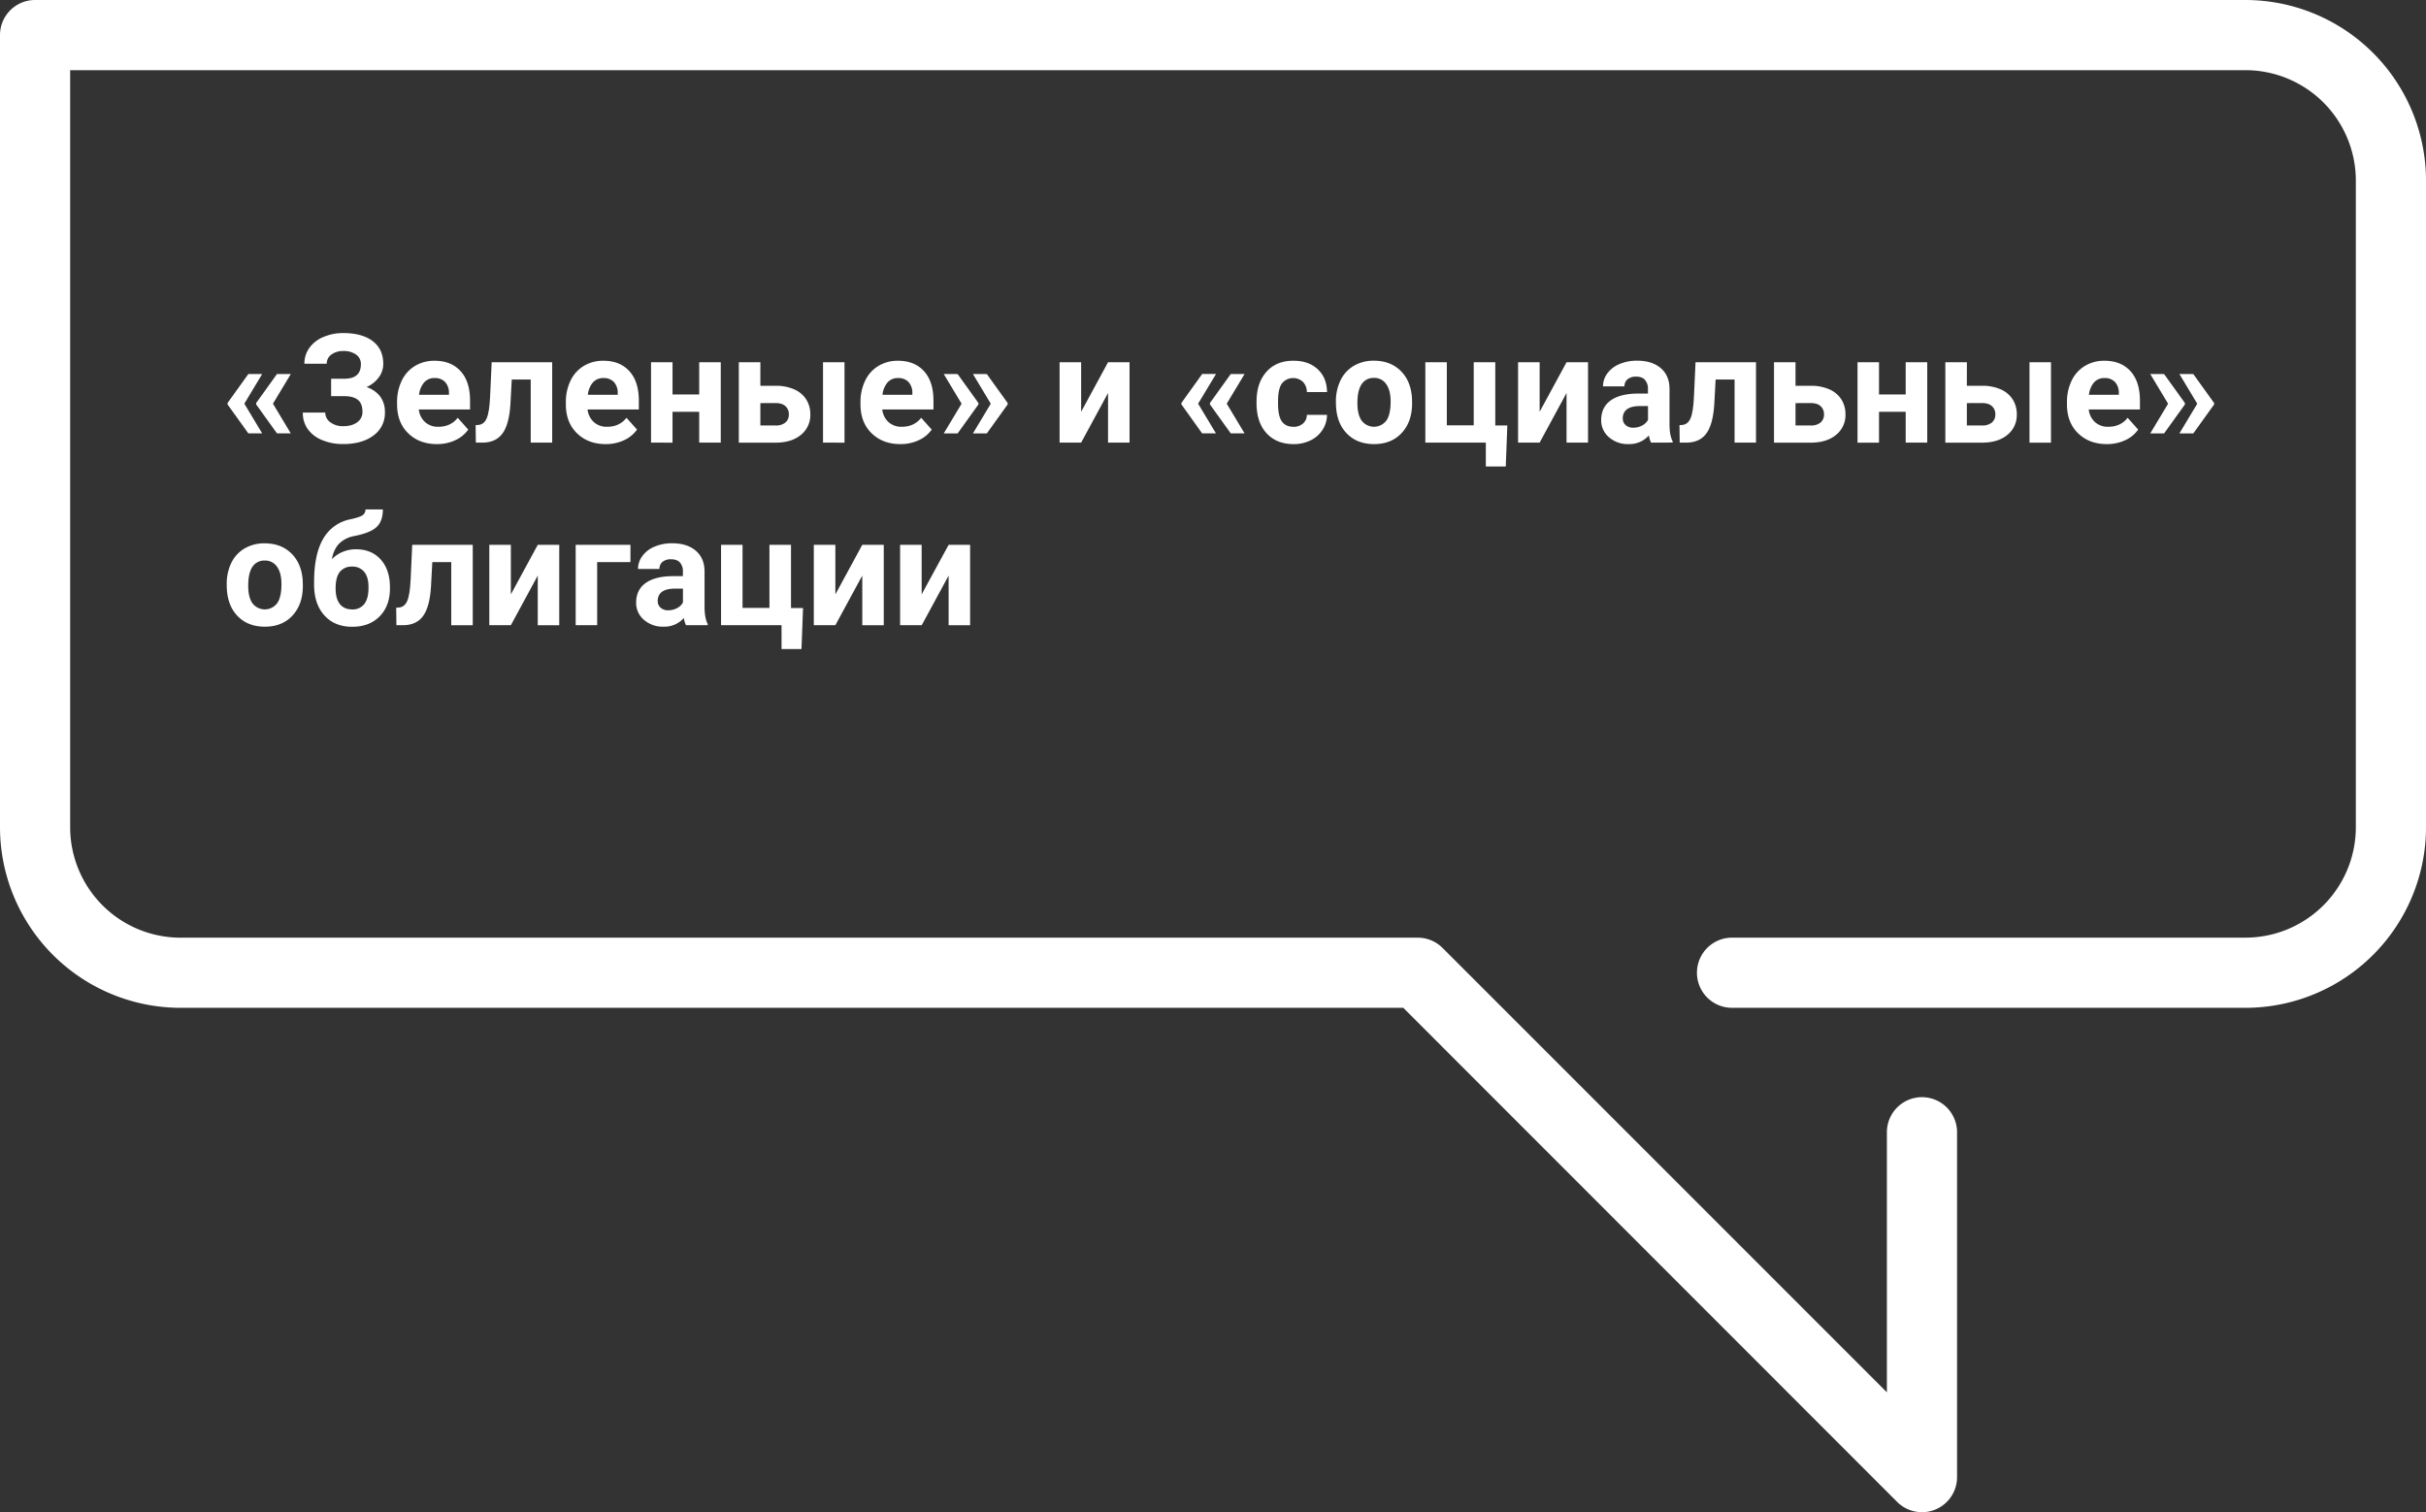 <?xml version="1.0" encoding="UTF-8"?> <svg xmlns="http://www.w3.org/2000/svg" viewBox="0 0 1552.46 967.53"><rect x="0" y="0" width="1552.46" height="967.53" fill="#333333" stroke="none"/> <defs> <style>.cls-1{fill:#fff;}</style> </defs> <title>Ресурс 18@2x</title> <g id="Слой_2" data-name="Слой 2"> <g id="Capa_2" data-name="Capa 2"> <path class="cls-1" d="M0,22.45A22.43,22.43,0,0,1,22.45,0H1436.94a115.65,115.65,0,0,1,115.53,115.52V529.37a115.65,115.65,0,0,1-115.53,115.51H1108.37a22.45,22.45,0,0,1,0-44.9h328.57a70.7,70.7,0,0,0,70.62-70.61V115.52a70.7,70.7,0,0,0-70.62-70.62H44.9V529.37A70.69,70.69,0,0,0,115.52,600H907.27a22.47,22.47,0,0,1,15.88,6.58l284.32,284.33V724.51a22.45,22.45,0,0,1,44.9,0V945.08A22.45,22.45,0,0,1,1214,961L898,644.88H115.52A115.64,115.64,0,0,1,0,529.37V22.49S0,22.46,0,22.45Z"></path> <path class="cls-1" d="M156.36,258.31l11.41,19h-8.85l-13.32-18.54v-.9l13.32-18.54h8.85Zm18.31,0,11.42,19h-8.85l-13.32-18.54v-.9l13.32-18.54h8.85Z"></path> <path class="cls-1" d="M230.94,233.07a7.27,7.27,0,0,0-3.09-6.2,13.56,13.56,0,0,0-8.18-2.26,12.32,12.32,0,0,0-7.59,2.26,7,7,0,0,0-3,5.87H194.79a17.13,17.13,0,0,1,3.16-10.1,20.71,20.71,0,0,1,9-7,31.7,31.7,0,0,1,12.72-2.52q12,0,18.79,5.13t6.8,14.55a14.54,14.54,0,0,1-2.78,8.56,19.34,19.34,0,0,1-7.92,6.32,18,18,0,0,1,8.75,6.06,16.38,16.38,0,0,1,3,10.1,17.57,17.57,0,0,1-7.3,14.81q-7.3,5.49-19.38,5.49a34.19,34.19,0,0,1-13.6-2.59,20.7,20.7,0,0,1-9.16-7.08A17.85,17.85,0,0,1,193.79,264h14.36a7.56,7.56,0,0,0,3.23,6.2,13.15,13.15,0,0,0,8.28,2.5q5.71,0,9-2.57a7.91,7.91,0,0,0,3.3-6.51q0-5.42-2.95-7.77t-8.61-2.35h-8.51V242.34h8.8Q230.94,242.2,230.94,233.07Z"></path> <path class="cls-1" d="M279.64,284.17q-11.32,0-18.43-6.94t-7.11-18.49v-1.33a31.05,31.05,0,0,1,3-13.86,22,22,0,0,1,8.49-9.41,23.84,23.84,0,0,1,12.53-3.3q10.56,0,16.62,6.66t6.06,18.87V262H268a12.76,12.76,0,0,0,4,8.08,12.15,12.15,0,0,0,8.49,3q7.94,0,12.41-5.75l6.75,7.56a20.63,20.63,0,0,1-8.37,6.82A27.48,27.48,0,0,1,279.64,284.17Zm-1.57-42.26a8.59,8.59,0,0,0-6.63,2.77,14.34,14.34,0,0,0-3.26,7.93H287.3v-1.1a10.23,10.23,0,0,0-2.47-7.09A8.87,8.87,0,0,0,278.07,241.91Z"></path> <path class="cls-1" d="M353.36,231.79v51.44H339.62V242.86H327.49l-.86,15.9q-.81,12.71-5,18.51t-12.46,5.95h-4.66l-.14-11.17,1.71-.14q3.71-.28,5.42-4.37t2.14-13.93l1-21.82Z"></path> <path class="cls-1" d="M387.65,284.17q-11.32,0-18.43-6.94t-7.11-18.49v-1.33a31.05,31.05,0,0,1,3-13.86,22,22,0,0,1,8.49-9.41,23.84,23.84,0,0,1,12.53-3.3q10.56,0,16.62,6.66t6.06,18.87V262H376a12.76,12.76,0,0,0,4,8.08,12.15,12.15,0,0,0,8.49,3q7.94,0,12.41-5.75l6.75,7.56a20.63,20.63,0,0,1-8.37,6.82A27.48,27.48,0,0,1,387.65,284.17Zm-1.57-42.26a8.59,8.59,0,0,0-6.63,2.77,14.34,14.34,0,0,0-3.26,7.93h19.12v-1.1a10.23,10.23,0,0,0-2.47-7.09A8.87,8.87,0,0,0,386.08,241.91Z"></path> <path class="cls-1" d="M461.23,283.22H447.44V263.5H430.36v19.73H416.62V231.79h13.75v20.63h17.07V231.79h13.79Z"></path> <path class="cls-1" d="M486.58,246.86h9.84a28.65,28.65,0,0,1,11.7,2.23,17.22,17.22,0,0,1,7.73,6.39,17.44,17.44,0,0,1,2.69,9.67,16.15,16.15,0,0,1-6,13.1q-6,5-16.38,5H472.79V231.79h13.79Zm0,11.08v14.31h9.75a9.31,9.31,0,0,0,6.28-1.89,6.48,6.48,0,0,0,2.19-5.17,6.83,6.83,0,0,0-2.14-5.28q-2.14-2-6.33-2Zm53.84,25.29H526.67V231.79h13.75Z"></path> <path class="cls-1" d="M576.19,284.17q-11.32,0-18.43-6.94t-7.11-18.49v-1.33a31.05,31.05,0,0,1,3-13.86,22,22,0,0,1,8.49-9.41,23.84,23.84,0,0,1,12.53-3.3q10.56,0,16.62,6.66t6.06,18.87V262H564.58a12.76,12.76,0,0,0,4,8.08,12.15,12.15,0,0,0,8.49,3q7.94,0,12.41-5.75l6.75,7.56a20.63,20.63,0,0,1-8.37,6.82A27.48,27.48,0,0,1,576.19,284.17Zm-1.57-42.26a8.59,8.59,0,0,0-6.63,2.77,14.34,14.34,0,0,0-3.26,7.93h19.12v-1.1a10.23,10.23,0,0,0-2.47-7.09A8.87,8.87,0,0,0,574.61,241.91Z"></path> <path class="cls-1" d="M612.81,239.35l13.32,18.54v.9l-13.32,18.54h-8.89l11.42-19-11.42-19Zm18.69,0,13.32,18.54v.9L631.5,277.33H622.6l11.42-19-11.42-19Z"></path> <path class="cls-1" d="M709.07,231.79h13.75v51.44H709.07V251.47l-17.22,31.75H678.06V231.79h13.79V263.5Z"></path> <path class="cls-1" d="M766.71,258.31l11.41,19h-8.85L756,258.74v-.9l13.32-18.54h8.85Zm18.31,0,11.42,19h-8.85l-13.32-18.54v-.9l13.32-18.54h8.85Z"></path> <path class="cls-1" d="M827.64,273.1a9,9,0,0,0,6.18-2.09,7.33,7.33,0,0,0,2.47-5.56h12.89a17.62,17.62,0,0,1-2.85,9.58,18.82,18.82,0,0,1-7.68,6.75,24.05,24.05,0,0,1-10.77,2.4q-11,0-17.41-7t-6.37-19.37v-.9q0-11.88,6.33-19t17.36-7.08q9.65,0,15.48,5.47t5.92,14.59H836.3a9.36,9.36,0,0,0-2.47-6.49,9.21,9.21,0,0,0-13.53,1q-2.45,3.5-2.45,11.36v1.43q0,8,2.42,11.43T827.64,273.1Z"></path> <path class="cls-1" d="M854.89,257a30.48,30.48,0,0,1,2.95-13.64,21.57,21.57,0,0,1,8.49-9.27,24.78,24.78,0,0,1,12.87-3.28q10.42,0,17,6.37t7.35,17.3l.09,3.52q0,11.84-6.61,19t-17.74,7.16q-11.13,0-17.76-7.13t-6.63-19.4Zm13.75,1q0,7.33,2.76,11.21a9.91,9.91,0,0,0,15.69,0q2.81-3.83,2.81-12.26,0-7.19-2.81-11.14a9.12,9.12,0,0,0-7.89-4,9,9,0,0,0-7.8,3.93Q868.64,249.77,868.64,258Z"></path> <path class="cls-1" d="M912.11,231.79h13.75v40.36h17.22V231.79h13.79v40.45h7.71l-1,26.24H950.82V283.22H912.11Z"></path> <path class="cls-1" d="M1002.47,231.79h13.75v51.44h-13.75V251.47l-17.22,31.75H971.46V231.79h13.79V263.5Z"></path> <path class="cls-1" d="M1056.55,283.22a15.25,15.25,0,0,1-1.38-4.61,16.64,16.64,0,0,1-13,5.56,18.28,18.28,0,0,1-12.53-4.37,14.06,14.06,0,0,1-5-11q0-8.18,6.06-12.55t17.53-4.42h6.33v-2.95a8.48,8.48,0,0,0-1.83-5.7Q1050.94,241,1047,241a8.19,8.19,0,0,0-5.45,1.66,5.65,5.65,0,0,0-2,4.56h-13.75a13.8,13.8,0,0,1,2.76-8.27,18.24,18.24,0,0,1,7.8-6,28.44,28.44,0,0,1,11.32-2.16q9.51,0,15.1,4.78t5.59,13.43v22.29q0,7.32,2,11.08v.81Zm-11.37-9.55a11.84,11.84,0,0,0,5.61-1.36,8.9,8.9,0,0,0,3.81-3.64v-8.84h-5.14q-10.32,0-11,7.13l0,.81a5.5,5.5,0,0,0,1.81,4.23A7,7,0,0,0,1045.18,273.67Z"></path> <path class="cls-1" d="M1123.71,231.79v51.44H1110V242.86h-12.13l-.86,15.9q-.81,12.71-5,18.51t-12.46,5.95h-4.66l-.14-11.17,1.71-.14q3.71-.28,5.42-4.37t2.14-13.93l1-21.82Z"></path> <path class="cls-1" d="M1149,246.86h9.84a28.65,28.65,0,0,1,11.7,2.23,17.22,17.22,0,0,1,7.73,6.39,17.44,17.44,0,0,1,2.69,9.67,16.15,16.15,0,0,1-6,13.1q-6,5-16.38,5h-23.35V231.79H1149Zm0,11.08v14.31h9.75a9.31,9.31,0,0,0,6.28-1.89,6.48,6.48,0,0,0,2.19-5.17,6.82,6.82,0,0,0-2.14-5.28q-2.14-2-6.33-2Z"></path> <path class="cls-1" d="M1233.29,283.22h-13.79V263.5h-17.07v19.73h-13.75V231.79h13.75v20.63h17.07V231.79h13.79Z"></path> <path class="cls-1" d="M1258.64,246.86h9.84a28.65,28.65,0,0,1,11.7,2.23,17.22,17.22,0,0,1,7.73,6.39,17.44,17.44,0,0,1,2.69,9.67,16.15,16.15,0,0,1-6,13.1q-6,5-16.38,5h-23.35V231.79h13.79Zm0,11.08v14.31h9.75a9.31,9.31,0,0,0,6.28-1.89,6.48,6.48,0,0,0,2.19-5.17,6.82,6.82,0,0,0-2.14-5.28q-2.14-2-6.33-2Zm53.84,25.29h-13.75V231.79h13.75Z"></path> <path class="cls-1" d="M1348.24,284.17q-11.32,0-18.43-6.94t-7.11-18.49v-1.33a31.05,31.05,0,0,1,3-13.86,22,22,0,0,1,8.49-9.41,23.84,23.84,0,0,1,12.53-3.3q10.56,0,16.62,6.66t6.06,18.87V262h-32.77a12.76,12.76,0,0,0,4,8.08,12.15,12.15,0,0,0,8.49,3q7.94,0,12.41-5.75l6.75,7.56a20.63,20.63,0,0,1-8.37,6.82A27.48,27.48,0,0,1,1348.24,284.17Zm-1.57-42.26a8.59,8.59,0,0,0-6.63,2.77,14.33,14.33,0,0,0-3.26,7.93h19.12v-1.1a10.23,10.23,0,0,0-2.47-7.09A8.87,8.87,0,0,0,1346.67,241.91Z"></path> <path class="cls-1" d="M1384.86,239.35l13.32,18.54v.9l-13.32,18.54H1376l11.41-19-11.41-19Zm18.69,0,13.32,18.54v.9l-13.32,18.54h-8.89l11.41-19-11.41-19Z"></path> <path class="cls-1" d="M145.09,373.86A30.48,30.48,0,0,1,148,360.22a21.57,21.57,0,0,1,8.49-9.27,24.78,24.78,0,0,1,12.87-3.28q10.42,0,17,6.37t7.35,17.3l.09,3.52q0,11.84-6.61,19T169.49,401q-11.13,0-17.76-7.13t-6.63-19.4Zm13.75,1q0,7.33,2.76,11.21a9.91,9.91,0,0,0,15.7,0q2.81-3.83,2.81-12.26,0-7.19-2.81-11.14a9.13,9.13,0,0,0-7.9-4,9,9,0,0,0-7.8,3.93Q158.84,366.6,158.84,374.84Z"></path> <path class="cls-1" d="M227.85,351.47q9.89,0,15.79,6.56t5.9,17.83v.67q0,11.12-6.56,17.83t-17.65,6.7q-11.13,0-17.72-7.25T201,374.1v-2.28q.1-17.35,5.87-27.17a25.69,25.69,0,0,1,17.38-12.38q6.09-1.33,7.85-2.64a4.27,4.27,0,0,0,1.76-3.64H245q0,7.46-4,11.22T226.71,343a18.19,18.19,0,0,0-9.61,4.8q-3.52,3.57-4.76,10A21.52,21.52,0,0,1,227.85,351.47Zm-2.62,11.08a9.53,9.53,0,0,0-7.68,3.29q-2.78,3.29-2.78,10.67,0,6.57,2.71,10t7.85,3.45a9.31,9.31,0,0,0,7.71-3.38q2.71-3.38,2.76-10V375.5q0-6.33-2.78-9.64A9.61,9.61,0,0,0,225.23,362.55Z"></path> <path class="cls-1" d="M302.52,348.62v51.44H288.77V359.69H276.65l-.86,15.9q-.81,12.71-5,18.51t-12.46,5.95h-4.66l-.14-11.17,1.71-.14q3.71-.28,5.42-4.37t2.14-13.93l1-21.82Z"></path> <path class="cls-1" d="M344.13,348.62h13.75v51.44H344.13V368.3l-17.22,31.75H313.12V348.62h13.79v31.71Z"></path> <path class="cls-1" d="M403.44,359.69H382.14v40.36H368.39V348.62h35.05Z"></path> <path class="cls-1" d="M439,400.05a15.25,15.25,0,0,1-1.38-4.61,16.63,16.63,0,0,1-13,5.56,18.28,18.28,0,0,1-12.53-4.37,14.06,14.06,0,0,1-5-11q0-8.18,6.06-12.55t17.53-4.42h6.33v-2.95a8.48,8.48,0,0,0-1.83-5.7q-1.83-2.14-5.78-2.14A8.19,8.19,0,0,0,424,359.5a5.65,5.65,0,0,0-2,4.56H408.29a13.79,13.79,0,0,1,2.76-8.27,18.23,18.23,0,0,1,7.8-6,28.44,28.44,0,0,1,11.32-2.16q9.51,0,15.1,4.78t5.59,13.43v22.29q0,7.32,2,11.08v.81Zm-11.37-9.55a11.85,11.85,0,0,0,5.61-1.36,8.91,8.91,0,0,0,3.8-3.64v-8.84h-5.14q-10.32,0-11,7.13l0,.81a5.5,5.5,0,0,0,1.81,4.23A7,7,0,0,0,427.65,390.5Z"></path> <path class="cls-1" d="M461.42,348.62h13.75V389h17.22V348.62h13.79v40.45h7.71l-1,26.24H500.13V400.05H461.42Z"></path> <path class="cls-1" d="M551.79,348.62h13.75v51.44H551.79V368.3l-17.22,31.75H520.78V348.62h13.79v31.71Z"></path> <path class="cls-1" d="M607.05,348.62H620.8v51.44H607.05V368.3l-17.22,31.75H576V348.62h13.79v31.71Z"></path> </g> </g> </svg> 